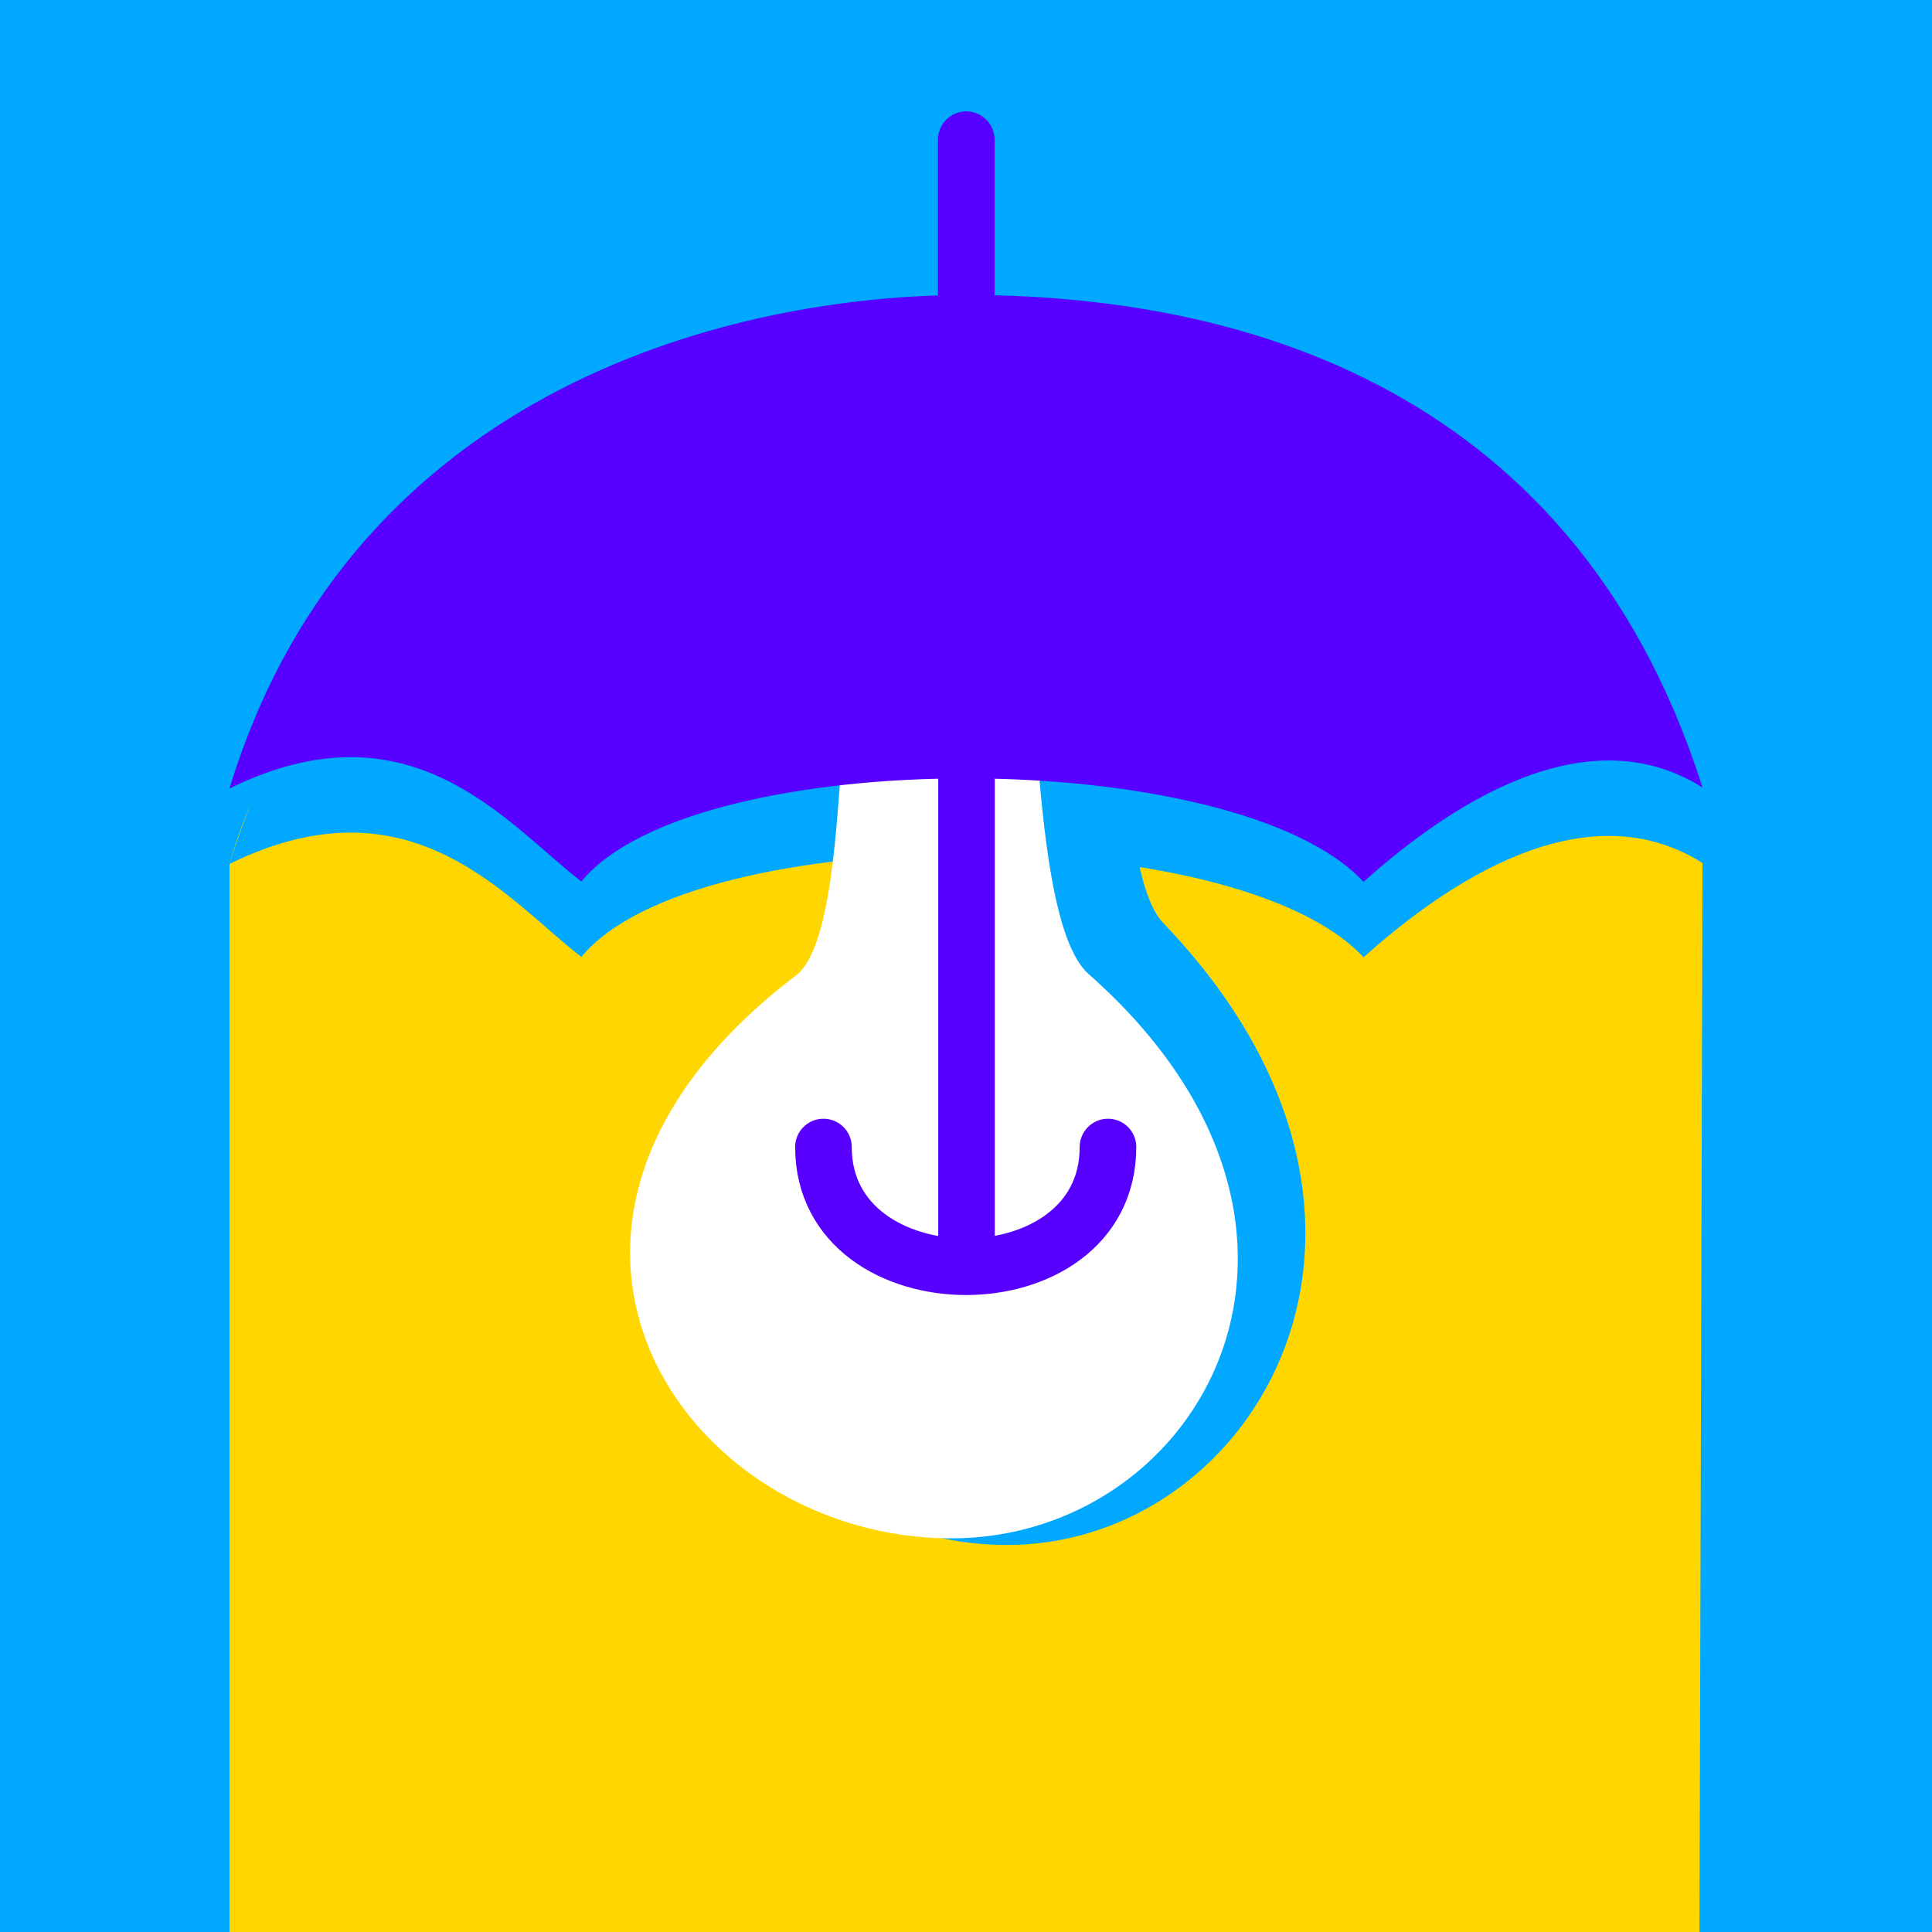 <?xml version="1.0" encoding="UTF-8" standalone="no"?>
<!-- Created with Inkscape (http://www.inkscape.org/) -->

<svg
   width="512"
   height="512"
   viewBox="0 0 512 512"
   version="1.1"
   id="svg7936"
   xml:space="preserve"
   inkscape:version="1.2.2 (b0a8486541, 2022-12-01)"
   sodipodi:docname="profile.svg"
   inkscape:export-filename="profile.png"
   inkscape:export-xdpi="96"
   inkscape:export-ydpi="96"
   xmlns:inkscape="http://www.inkscape.org/namespaces/inkscape"
   xmlns:sodipodi="http://sodipodi.sourceforge.net/DTD/sodipodi-0.dtd"
   xmlns="http://www.w3.org/2000/svg"
   xmlns:svg="http://www.w3.org/2000/svg"><sodipodi:namedview
     id="namedview7938"
     pagecolor="#505050"
     bordercolor="#eeeeee"
     borderopacity="1"
     inkscape:showpageshadow="0"
     inkscape:pageopacity="0"
     inkscape:pagecheckerboard="0"
     inkscape:deskcolor="#505050"
     inkscape:document-units="px"
     showgrid="false"
     inkscape:zoom="0.56568544"
     inkscape:cx="326.15299"
     inkscape:cy="284.61047"
     inkscape:window-width="1920"
     inkscape:window-height="1053"
     inkscape:window-x="0"
     inkscape:window-y="0"
     inkscape:window-maximized="1"
     inkscape:current-layer="layer1"><inkscape:grid
       type="xygrid"
       id="grid27392" /></sodipodi:namedview><defs
     id="defs7933" /><g
     inkscape:label="Layer 1"
     inkscape:groupmode="layer"
     id="layer1"><rect
       style="opacity:1;fill:#00a8ff;fill-opacity:1;stroke:none;stroke-width:19.507;stroke-linecap:round;stroke-linejoin:round;stroke-dasharray:none;stroke-opacity:1"
       id="rect10730"
       width="512"
       height="512"
       x="0"
       y="0" /><path
       id="path61815"
       style="fill:#ffd600;fill-opacity:1;stroke:none;stroke-width:20;stroke-linecap:round;stroke-linejoin:round;stroke-dasharray:none;stroke-opacity:1"
       d="m 66.471,213.064 c -2.212,5.103 -4.134,10.385 -5.654,15.896 1.689,-5.538 3.609,-10.797 5.654,-15.896 z m -5.654,15.896 0,283.322 L 450.379,512 451.184,228.701 c -33.685,-21.279 -73.173,10.142 -89.838,24.984 -33.808,-36.435 -177.29,-36.621 -207.277,-0.088 -19.533,-14.962 -44.863,-48.471 -93.252,-24.637 z"
       sodipodi:nodetypes="cccccccccsc" /><path
       style="fill:none;stroke:#5700ff;stroke-width:15;stroke-linecap:round;stroke-linejoin:round;stroke-dasharray:none;stroke-opacity:1"
       d="M 256.072,37.019 V 129.474"
       id="path30424"
       sodipodi:nodetypes="cc" /><path
       style="opacity:1;fill:#00a8ff;fill-opacity:1;stroke:none;stroke-width:16.162;stroke-linecap:round;stroke-linejoin:round;stroke-dasharray:none;stroke-opacity:1;paint-order:stroke fill markers"
       d="m 240.607,172.296 c -1.731,26.164 0.195,63.093 -8.804,72.419 -86.539,77.257 -35.772,164.711 35.115,164.711 65.83,0 117.02,-85.906 41.415,-164.75 -9.327,-9.602 -9.983,-46.231 -11.62,-72.022 z"
       id="path59483"
       sodipodi:nodetypes="cccccc" /><path
       style="opacity:1;fill:#ffffff;fill-opacity:1;stroke:none;stroke-width:15;stroke-linecap:round;stroke-linejoin:round;stroke-dasharray:none;stroke-opacity:1;paint-order:stroke fill markers"
       d="m 223.425,196.346 c -1.746,22.347 -3.006,53.888 -12.082,61.853 -87.279,65.985 -30.732,149.482 40.762,149.482 66.392,0 112.675,-82.175 36.423,-149.515 -9.407,-8.201 -12.204,-39.486 -13.855,-61.514 z"
       id="path8702"
       sodipodi:nodetypes="cccccc" /><path
       style="fill:none;stroke:#5700ff;stroke-width:15;stroke-linecap:round;stroke-linejoin:round;stroke-dasharray:none;stroke-opacity:1"
       d="M 256.131,191.142 V 333.729"
       id="path8169"
       sodipodi:nodetypes="cc" /><path
       style="fill:none;stroke:#5700ff;stroke-width:15;stroke-linecap:round;stroke-linejoin:round;stroke-dasharray:none;stroke-opacity:1"
       d="m 218.222,303.975 c 0,42.148 75.404,42.436 75.404,0"
       id="path8171"
       sodipodi:nodetypes="cc" /><path
       style="opacity:1;fill:#5700ff;fill-opacity:1;stroke:none;stroke-width:20;stroke-linecap:round;stroke-linejoin:round;stroke-dasharray:none;stroke-opacity:1"
       d="m 256.068,78.169 c -59.604,0 -162.449,23.248 -195.251,130.793 48.389,-23.834 73.718,9.674 93.251,24.636 29.987,-36.533 173.469,-36.347 207.277,0.088 16.665,-14.843 56.153,-46.264 89.838,-24.985 C 416.147,98.402 322.159,78.169 256.068,78.169 Z"
       id="path8686"
       sodipodi:nodetypes="cccccc" /></g></svg>
